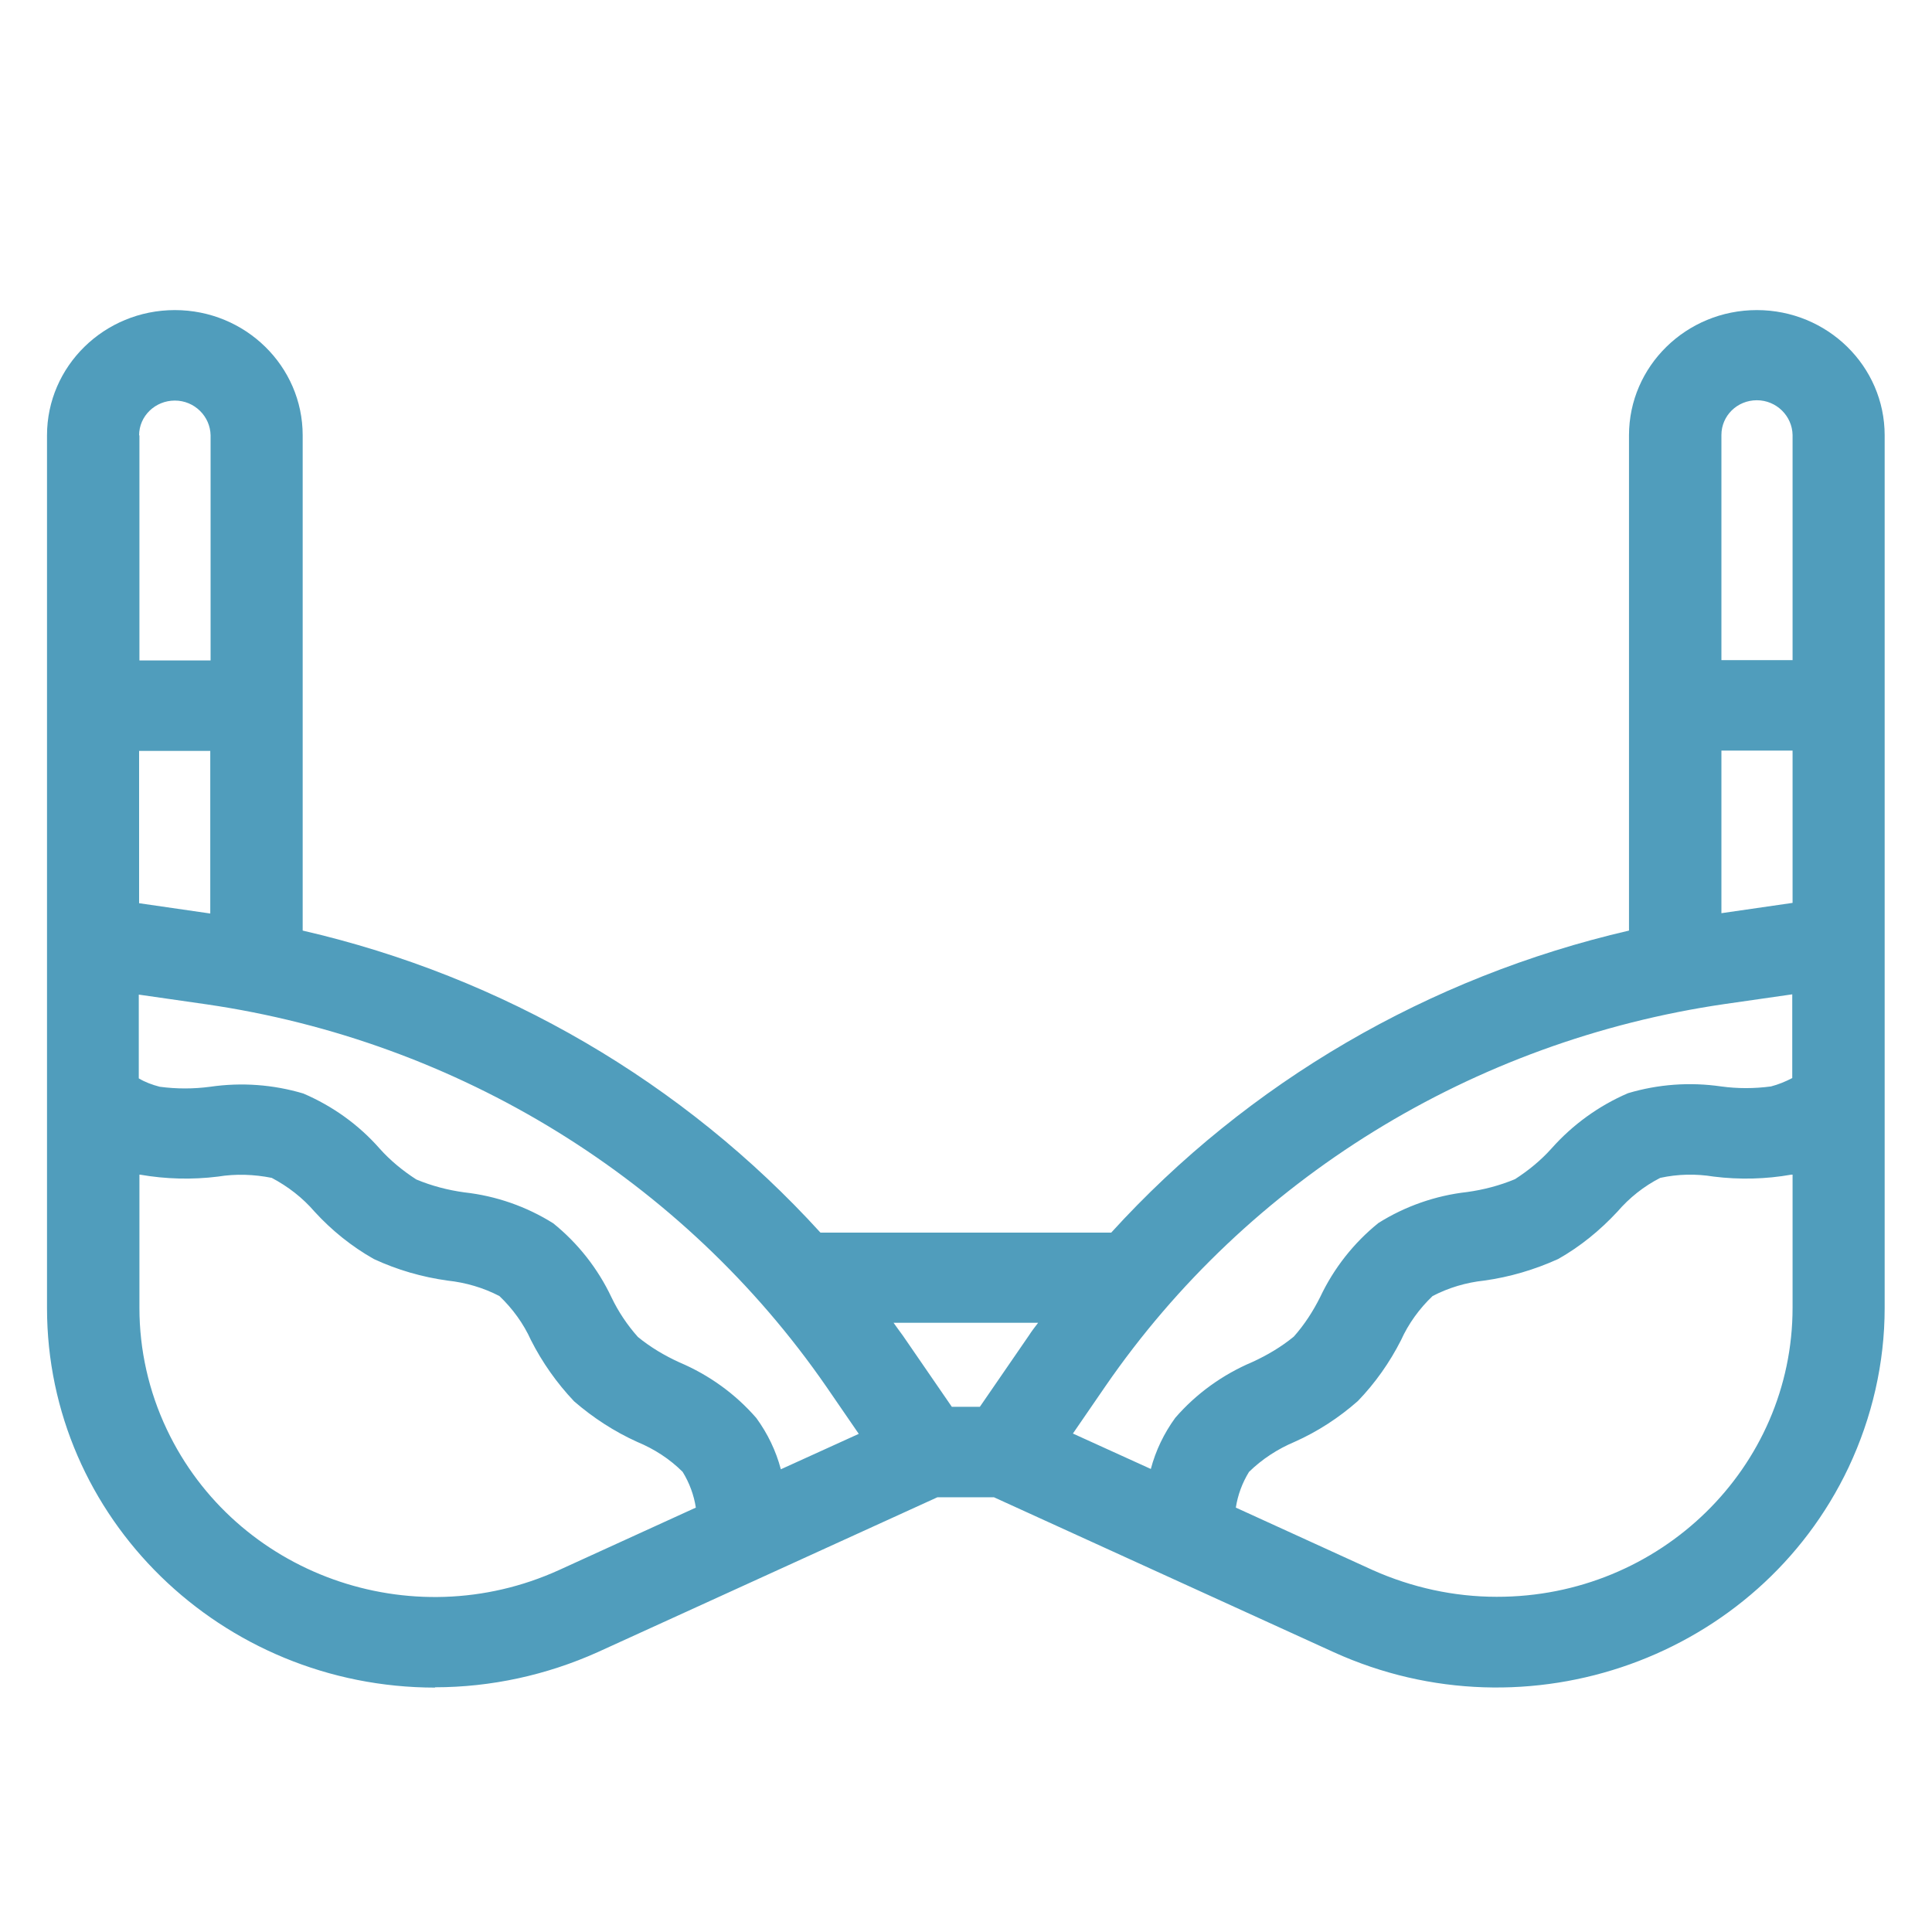 <?xml version="1.0" encoding="UTF-8"?><svg id="Layer_1" xmlns="http://www.w3.org/2000/svg" viewBox="0 0 60 60"><defs><style>.cls-1{fill:#509dbc;}</style></defs><path class="cls-1" d="M13.51,52.4c1.74,0,3.47-.38,5.05-1.09l10.55-4.81h1.76l10.55,4.81c6.03,2.74,13.19.17,15.99-5.74.73-1.55,1.12-3.24,1.12-4.95V13.52c0-2.15-1.78-3.89-3.97-3.89s-3.97,1.74-3.97,3.89v15.38c-6.22,1.44-11.83,4.71-16.08,9.38h-9.03c-4.25-4.67-9.87-7.95-16.08-9.38v-15.38c0-2.15-1.78-3.89-3.97-3.89s-3.97,1.74-3.97,3.89v27.1c0,6.52,5.41,11.79,12.06,11.79h-.01ZM55.67,40.61c0,4.97-4.12,8.99-9.19,8.98-1.33,0-2.64-.29-3.85-.83l-4.25-1.94c.06-.39.2-.77.41-1.11.41-.4.89-.71,1.41-.93.72-.32,1.38-.75,1.97-1.27.54-.56.99-1.2,1.34-1.89.23-.51.57-.98.98-1.37.5-.26,1.04-.42,1.6-.48.8-.11,1.57-.34,2.3-.67.69-.39,1.3-.89,1.84-1.47.37-.43.82-.79,1.33-1.05.55-.12,1.11-.13,1.66-.04.8.1,1.62.08,2.41-.06,0,0,.03,0,.04,0v4.15h0ZM53.46,13.51c0-.6.49-1.08,1.1-1.08h0c.61,0,1.1.49,1.11,1.08v6.99h-2.21v-6.99ZM53.46,23.31h2.21v4.73l-2.21.32v-5.05ZM34.33,43.05c4.43-6.43,11.41-10.73,19.24-11.87h0l2.09-.3v2.6c-.21.11-.43.2-.66.26-.52.07-1.04.07-1.55,0-.97-.14-1.95-.07-2.89.21-.91.39-1.72.98-2.37,1.71-.33.37-.72.69-1.14.96-.48.2-.98.33-1.49.4-.98.11-1.92.44-2.75.96-.77.62-1.39,1.41-1.81,2.3-.22.44-.49.86-.82,1.23-.39.32-.83.58-1.29.79-.92.39-1.74.98-2.39,1.73-.35.48-.61,1.02-.76,1.59l-2.42-1.1s1.01-1.47,1.01-1.47ZM32.24,41.08c-.1.13-.2.26-.29.4l-1.52,2.21h-.87l-1.52-2.21c-.1-.14-.2-.27-.29-.4h4.5,0ZM4.32,13.52c0-.6.5-1.08,1.11-1.08s1.1.49,1.11,1.08v6.99h-2.21v-6.99h-.01ZM4.32,23.32h2.21v5.05l-2.21-.32v-4.73ZM4.32,30.89l2.09.3c7.83,1.14,14.81,5.45,19.25,11.87l1.01,1.47-2.42,1.1c-.15-.57-.41-1.11-.76-1.59-.65-.75-1.47-1.34-2.39-1.73-.46-.21-.9-.47-1.29-.79-.33-.37-.61-.79-.82-1.23-.42-.89-1.04-1.68-1.81-2.3-.83-.52-1.77-.85-2.76-.96-.51-.07-1.01-.2-1.49-.4-.42-.27-.81-.59-1.14-.96-.65-.74-1.46-1.32-2.37-1.71-.94-.28-1.92-.35-2.89-.21-.52.07-1.05.07-1.57,0-.23-.06-.45-.14-.65-.26v-2.6h.01ZM4.32,36.48h.03c.8.14,1.62.16,2.42.06.55-.09,1.12-.07,1.67.04.51.27.96.62,1.33,1.05.53.58,1.15,1.08,1.84,1.47.73.34,1.5.56,2.29.67.56.06,1.11.22,1.61.48.41.39.75.86.98,1.37.35.69.8,1.33,1.34,1.9.59.51,1.25.94,1.96,1.26.53.22,1.01.53,1.41.93.21.34.35.72.41,1.11l-4.25,1.94c-4.6,2.09-10.05.13-12.18-4.37-.56-1.18-.85-2.47-.85-3.77v-4.15h0Z"/></svg>